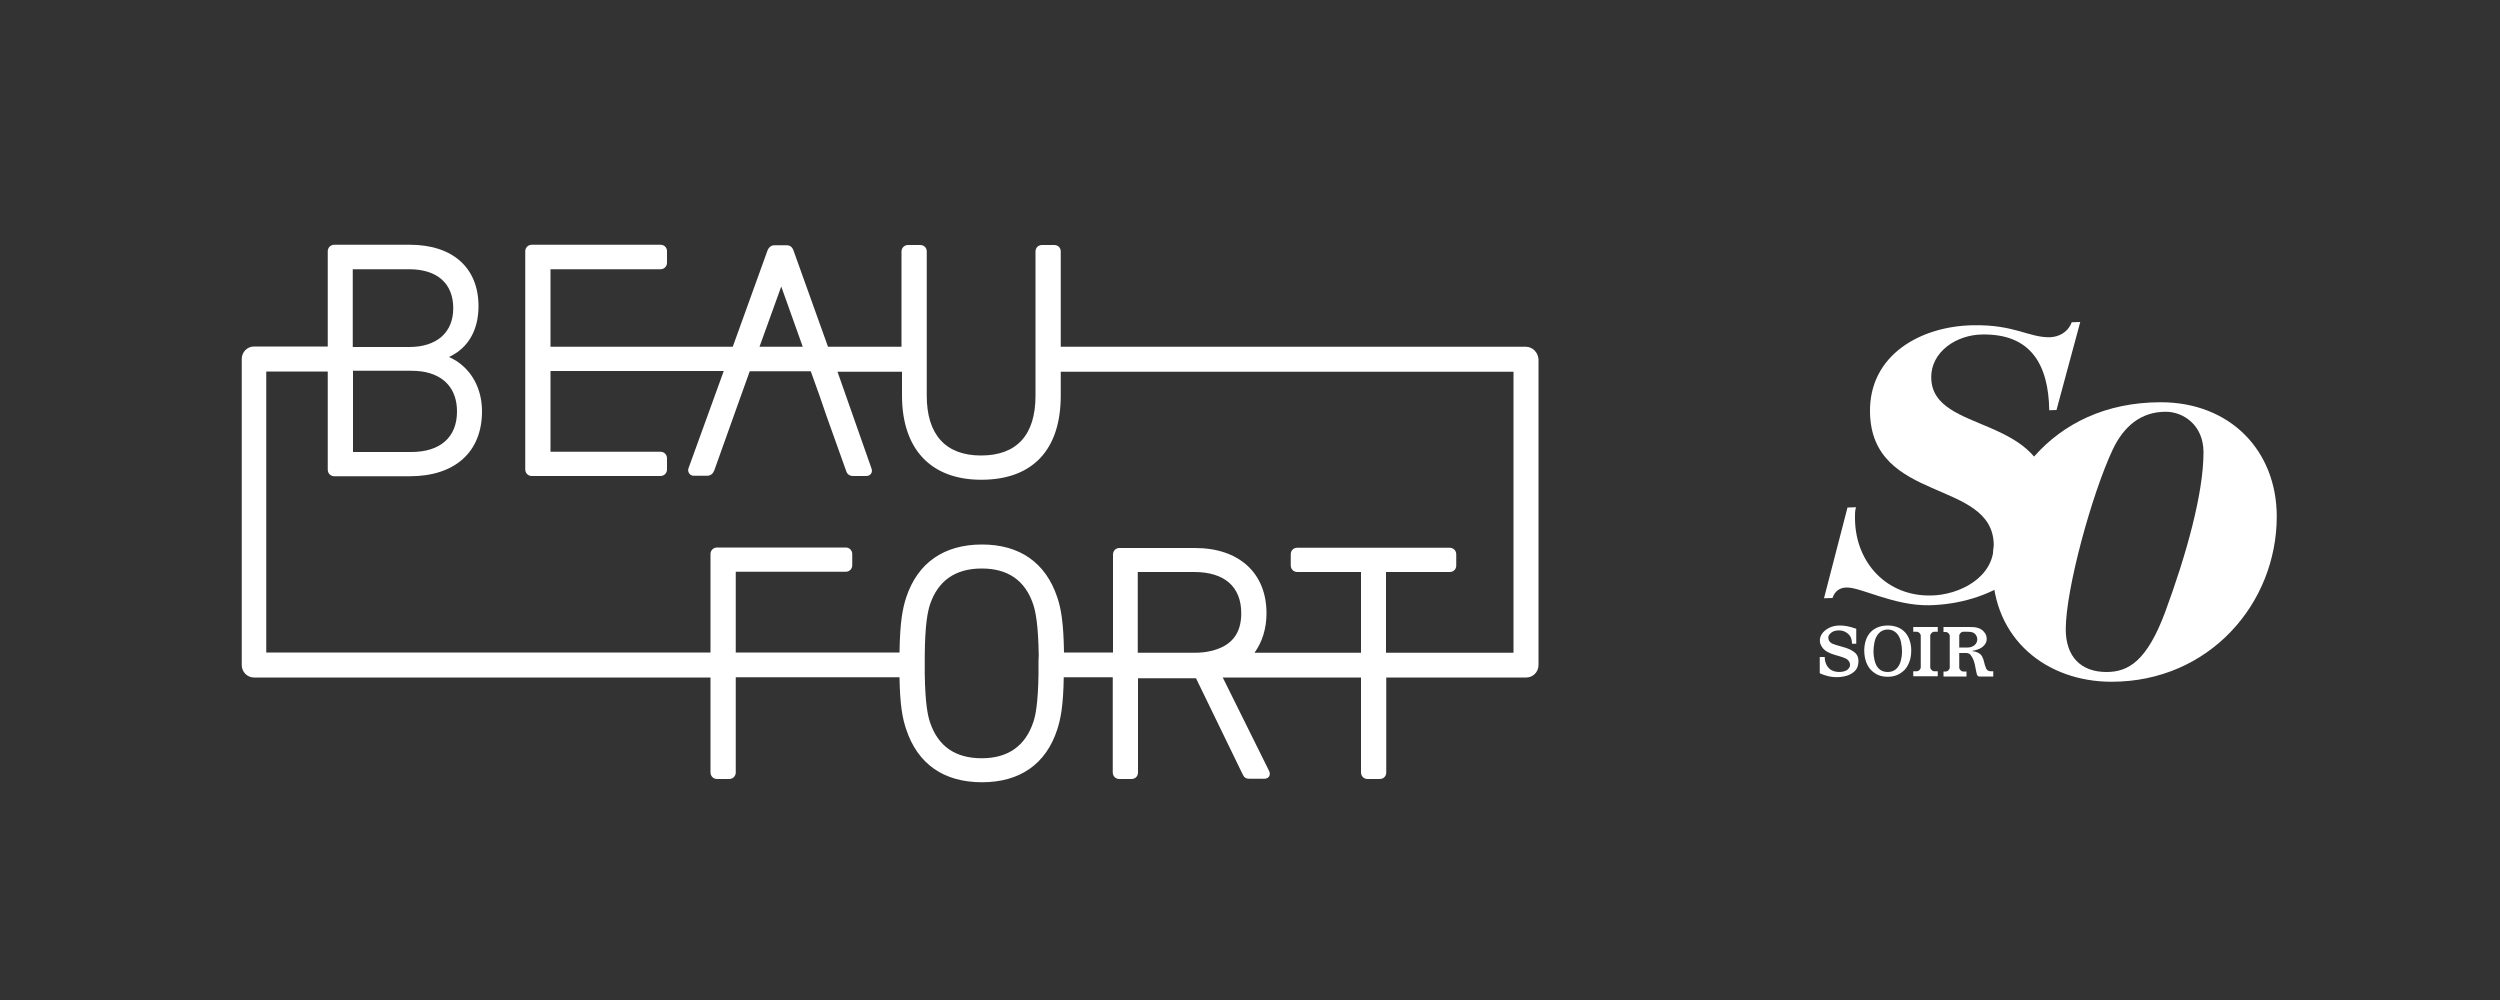 <?xml version="1.0" encoding="utf-8"?>
<!-- Generator: $$$/GeneralStr/196=Adobe Illustrator 27.6.0, SVG Export Plug-In . SVG Version: 6.00 Build 0)  -->
<svg version="1.1" id="Laag_1" xmlns="http://www.w3.org/2000/svg" xmlns:xlink="http://www.w3.org/1999/xlink" x="0px" y="0px"
	 viewBox="0 0 1000 400" style="enable-background:new 0 0 1000 400;" xml:space="preserve">
<rect x="0" y="0" width="1000" height="400" fill="#333333" stroke="none"/>
<style type="text/css">
	.st0{fill:#FFFFFF;}
</style>
<g>
	<path class="st0" d="M141.1,138.7v-31h22.6c11.2,0,17.6,5.7,17.6,15.6c0,9.7-6.6,15.5-17.6,15.5H141.1z M141.1,148.3h23.2
		c1.6,0,3.1,0.1,4.6,0.3c8.9,1.4,13.9,7.1,13.9,16c0,10.3-6.7,16.2-18.3,16.2h-23.3V148.3z M415.4,265.4c0,1.5,0,3,0,4.3
		c-0.2,11.9-1.2,16.6-2.1,19.2c-3.2,9.5-10.1,14.4-20.6,14.4c-10.6,0-17.5-4.8-20.7-14.4c-0.9-2.7-1.9-7.3-2.1-19.2
		c0-1.4,0-2.8,0-4.3c0-1.1,0-2.1,0-3.1c0.1-12.8,1.2-17.7,2.1-20.5c3.2-9.5,10.1-14.4,20.7-14.4c10.5,0,17.4,4.8,20.6,14.4
		c0.9,2.8,2,7.7,2.2,20.5C415.4,263.3,415.4,264.3,415.4,265.4 M496.5,245.3c0,8.3-4,13.2-12.2,15.1c-2,0.5-4.2,0.7-6.6,0.7h-22.6
		v-32.3h22.6C489.8,228.8,496.5,234.7,496.5,245.3 M321.1,138.7h-17.3l8.7-24.1L321.1,138.7z M610.3,138.7h-186v-38.1
		c0-1.5-1.1-2.6-2.6-2.6h-4.9c-1.5,0-2.6,1.1-2.6,2.6v57.7c0,15.7-7.5,23.9-21.8,23.9c-14.1,0-21.7-8.3-21.7-23.9v-57.7
		c0-1.5-1.1-2.6-2.6-2.6h-4.9c-1.4,0-2.6,1.1-2.6,2.6v38.1h-29.4l-13.8-38.5c-0.5-1.4-1.4-2.1-2.8-2.1h-4.8c-1.3,0-2.3,0.8-2.8,2.1
		l-13.9,38.5h-72.9v-31h44c1.4,0,2.6-1.1,2.6-2.6v-4.6c0-1.5-1.1-2.6-2.6-2.6h-51.5c-1.4,0-2.6,1.1-2.6,2.6v87.3
		c0,1.4,1.1,2.6,2.6,2.6h51.5c1.4,0,2.6-1.1,2.6-2.6v-4.5c0-1.4-1.1-2.6-2.6-2.6h-44v-32.3h69.3l-14.1,38.9
		c-0.3,0.8-0.1,1.5,0.3,2.1c0.4,0.6,1,0.9,1.9,0.9h5.2c1.4,0,2.3-0.7,2.9-2.1l10.5-29.4l3.7-10.3h24.4l3.7,10.3l2.5,7.3l7.9,22.1
		c0.4,1.4,1.3,2.2,2.9,2.2h5.2c0.8,0,1.4-0.3,1.9-0.9c0.4-0.6,0.5-1.3,0.2-2.1L335,148.7h25.8v9.5c0,21.4,11.5,33.7,31.7,33.7
		c20.5,0,31.8-11.9,31.8-33.7v-9.5h181.1v112.4h-51v-32.3h25.5c1.5,0,2.6-1.1,2.6-2.6v-4.5c0-1.4-1.1-2.6-2.6-2.6h-61
		c-1.5,0-2.6,1.1-2.6,2.6v4.5c0,1.4,1.1,2.6,2.6,2.6h25.5v32.3h-42.6c3.1-4.3,4.8-9.7,4.8-15.8c0-16.1-11-26.1-28.6-26.1h-30.2
		c-1.5,0-2.6,1.1-2.6,2.6V261h-19.6c-0.2-12.3-1.2-17.6-2.7-22.1c-4.6-13.8-15-21.1-30.1-21.1c-15.2,0-25.7,7.3-30.3,21.1
		c-1.5,4.6-2.5,9.9-2.7,22.1h-65.5v-32.3h44c1.4,0,2.6-1.1,2.6-2.6v-4.5c0-1.4-1.1-2.6-2.6-2.6h-51.5c-1.4,0-2.6,1.1-2.6,2.6V261
		H106.5V148.6h24.6v39.3c0,1.4,1.1,2.6,2.6,2.6h30.2c18.1,0,28.9-9.7,28.9-26c0-7.2-2.7-13.7-7.5-18c-1.7-1.6-3.7-2.8-5.7-3.7
		c1.2-0.6,2.3-1.2,3.3-1.9c5.5-3.9,8.5-10.3,8.5-18.4c0-15.4-10.3-24.6-27.5-24.6h-30.2c-1.4,0-2.6,1.1-2.6,2.6v38.1h-29.5
		c-2.7,0-4.9,2.2-4.9,5v122.4c0,2.8,2.2,5,4.9,5h182.6V309c0,1.4,1.1,2.6,2.6,2.6h4.9c1.4,0,2.6-1.1,2.6-2.6v-38.1h65.5
		c0.2,11.4,1.2,16.5,2.7,20.9c4.6,13.8,15,21.1,30.3,21.1c15.2,0,25.6-7.3,30.1-21.1c1.4-4.4,2.4-9.4,2.6-20.9h19.6V309
		c0,1.4,1.1,2.6,2.6,2.6h4.9c1.5,0,2.6-1.1,2.6-2.6v-37.7h23.2l18.6,38.3c0.6,1.4,1.4,1.9,2.7,1.9h6.1c0.8,0,1.5-0.4,1.9-1
		c0.3-0.7,0.3-1.4-0.1-2.2L489.1,271h55.3V309c0,1.4,1.1,2.6,2.6,2.6h4.9c1.5,0,2.6-1.1,2.6-2.6V271h56c2.7,0,4.9-2.2,4.9-5V143.7
		C615.2,140.9,613,138.7,610.3,138.7"/>
</g>
<g>
	<path class="st0" d="M729.6,239.3l3.4-0.1c0.9-2.8,3-4.2,5.7-4.2c5.6-0.1,18.9,7.3,32.8,7.1c23.5-0.4,49.1-13.7,48.6-40.9
		c-0.6-36.2-47.2-27.1-47.6-50c-0.2-10.8,10.5-17.3,20.3-17.4c19.5-0.4,26.6,12,26.9,30.3l2.9-0.1l9.5-35.2l-3.4,0.1
		c-1.6,4.2-5.4,5.9-8.8,6c-8.5,0.1-14.1-5.1-30.6-4.8c-20.9,0.3-41.7,11.8-41.3,34.8c0.6,36.5,49,26.6,49.5,52.9
		c0.2,13.4-14,20.2-25,20.4c-17.7,0.4-30.2-13-30.5-30.4c0-1.7-0.1-3.4,0.4-4.9L739,203L729.6,239.3z"/>
	<path class="st0" d="M797,227c0,29,22,45.7,47.6,45.7c39.1,0,66.1-31.3,66.1-66.1c0-26.3-18.6-45.7-46.4-45.7
		C819.9,160.9,797,195.7,797,227 M826.3,251.7c0-16,10.4-54,18.8-71.9c4.4-9.3,11.3-15.1,21.2-15.1c7,0,15.1,5.3,15.1,16.2
		c0,16.5-6.9,41.1-15.4,64.1c-7.2,19.2-14.5,23.8-23.4,23.8C832.3,268.8,826.3,262.6,826.3,251.7"/>
	<path class="st0" d="M772.1,266.9c0,0.8,0.8,1.6,1.6,1.6h1.4v2h-9.8v-2h1.4c0.8,0,1.6-0.8,1.6-1.6v-12.6c0-0.8-0.8-1.6-1.6-1.6
		h-1.4v-1.9h9.8v1.9h-1.4c-0.8,0-1.6,0.8-1.6,1.6V266.9z"/>
	<path class="st0" d="M755.1,268.8c2.7,0,4.6-1.7,5.3-4.8c0.5-2.1,0.6-4.1,0-7.2c-0.6-2.8-2.4-5-5.3-5s-4.7,2.2-5.3,5
		c-0.6,3.1-0.5,5,0,7.2C750.5,267.2,752.3,268.8,755.1,268.8 M755.1,270.7c-2.8,0-4.8-0.8-6.7-2.7c-1.3-1.3-2.7-3.9-2.7-7.8
		c0-2.9,0.9-5.8,2.7-7.5c1.6-1.6,3.9-2.5,6.7-2.5s5.1,0.9,6.7,2.5c1.8,1.8,2.7,4.6,2.7,7.5c0,3.9-1.4,6.4-2.7,7.8
		C759.8,269.9,757.8,270.7,755.1,270.7"/>
	<path class="st0" d="M785.3,252.7c-0.8,0-1.6,0.8-1.6,1.6v4.7h3.4c1.6,0,2.9-0.8,3.5-1.9c0.5-1.1,0.4-2.3-0.4-3.3
		c-0.7-0.9-1.7-1.1-3.1-1.1H785.3z M797.3,268.6v2h-5.6c-0.4,0-0.8-0.4-0.9-0.7c-0.8-2.8-0.7-5.7-2.7-8.1c-0.4-0.4-1.1-0.6-1.6-0.6
		h-2.8v5.8c0,0.8,0.8,1.6,1.6,1.6h1.3v2h-9.2v-2h0.9c0.8,0,1.6-0.8,1.6-1.6v-12.6c0-0.8-0.8-1.6-1.6-1.6h-0.9v-2h10
		c2.5,0,5,0,6.7,2.6c0.7,1.1,0.8,2.9,0.1,4c-1.2,2-3.4,2.6-5.5,3c1.6,0.2,3.4,0.7,4.2,2.3c0.8,1.5,0.7,2.8,1.6,4.8
		c0.4,0.8,1.2,1,1.8,1h1V268.6z"/>
	<path class="st0" d="M742.5,251.5v6h-1.7c0-1.6-0.4-2.9-1.5-3.9c-2.6-2.4-5.8-1.1-5.8-1.1c-0.8,0.3-1.7,1-2.1,1.9
		c-0.2,0.9,0,1.8,0.6,2.4c0.7,0.7,1.5,0.9,2.4,1.2c2.6,0.8,5.3,1.2,7.5,3c1.5,1.2,1.7,3.2,1.3,5c-0.4,2.4-2.7,3.7-4.5,4.3
		c-3.5,1-7,0.7-10.8-1v-6.5h2c0,2,0.7,3.9,2.4,5.1c1.8,1.1,4.5,1.2,6.4,0.2c0.7-0.5,1.4-1.3,1.3-2.2c0-1.1-0.7-2-1.7-2.5
		c-3.6-1.7-8.6-1.5-10.2-6c-0.6-2.2,0.5-4.2,2.3-5.5C733.2,249.8,737.2,249.6,742.5,251.5"/>
</g>
</svg>
